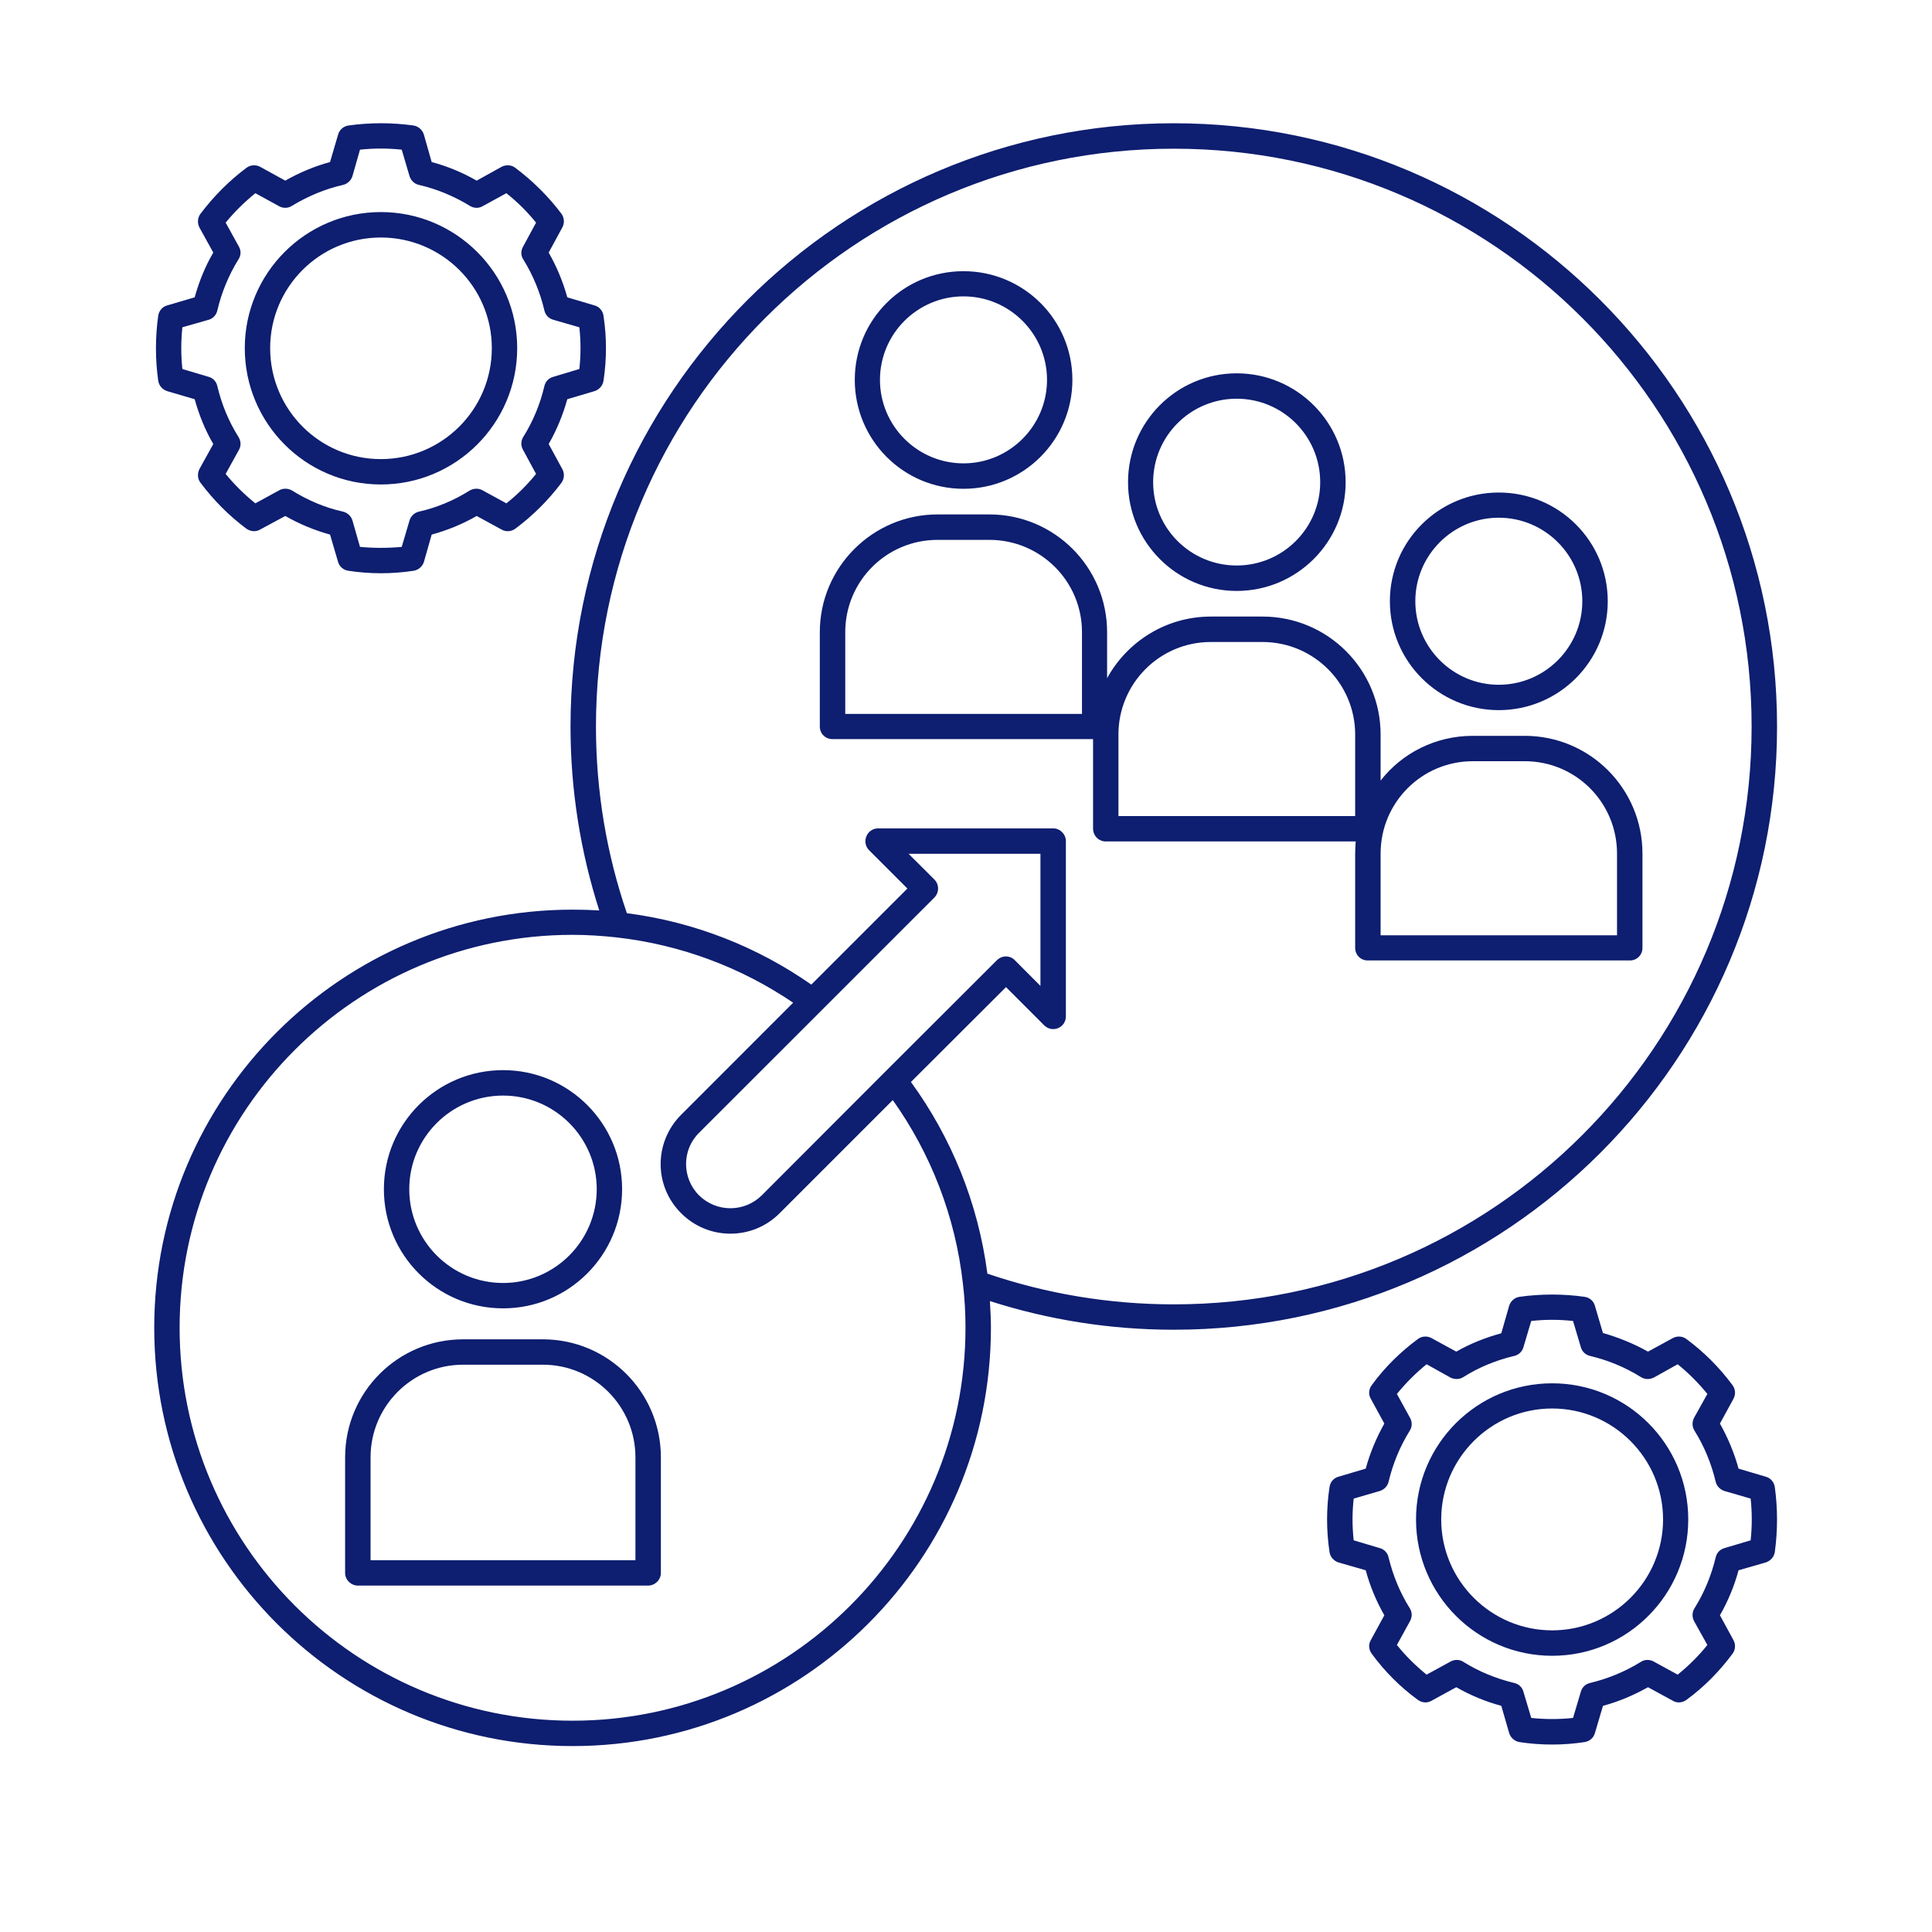 <svg xmlns="http://www.w3.org/2000/svg" xmlns:xlink="http://www.w3.org/1999/xlink" width="40" zoomAndPan="magnify" viewBox="0 0 30 30" height="40" preserveAspectRatio="xMidYMid meet" version="1.0"><defs><clipPath id="7ed48f7e22"><path d="M 2.395 1.914 L 27.594 1.914 L 27.594 27.113 L 2.395 27.113 Z M 2.395 1.914 " clip-rule="nonzero"/></clipPath></defs><g clip-path="url(#7ed48f7e22)"><path fill="#0e1e70" d="M 15.371 20.203 C 15.379 20.34 15.387 20.48 15.387 20.617 C 15.387 24.203 12.477 27.113 8.891 27.113 C 5.305 27.113 2.395 24.203 2.395 20.617 C 2.395 17.035 5.305 14.125 8.891 14.125 C 9.031 14.125 9.168 14.129 9.305 14.137 C 9.016 13.234 8.859 12.277 8.859 11.281 C 8.859 6.113 13.059 1.914 18.227 1.914 C 23.398 1.914 27.594 6.113 27.594 11.281 C 27.594 16.449 23.398 20.648 18.227 20.648 C 17.23 20.648 16.273 20.492 15.371 20.203 Z M 9.566 14.555 C 9.344 14.531 9.117 14.516 8.891 14.516 C 5.523 14.516 2.789 17.25 2.789 20.617 C 2.789 23.984 5.523 26.719 8.891 26.719 C 12.258 26.719 14.992 23.984 14.992 20.617 C 14.992 20.391 14.98 20.164 14.953 19.941 C 14.836 18.883 14.449 17.906 13.863 17.082 L 12.105 18.84 C 11.684 19.262 11 19.262 10.578 18.84 C 10.152 18.418 10.152 17.734 10.578 17.309 C 10.578 17.309 11.445 16.441 12.316 15.57 C 11.516 15.027 10.578 14.668 9.566 14.555 Z M 15.332 19.777 C 16.238 20.086 17.215 20.254 18.227 20.254 C 23.18 20.254 27.199 16.234 27.199 11.281 C 27.199 6.328 23.18 2.309 18.227 2.309 C 13.273 2.309 9.254 6.328 9.254 11.281 C 9.254 12.293 9.422 13.27 9.734 14.18 C 10.789 14.316 11.766 14.707 12.598 15.289 C 13.379 14.508 14.09 13.797 14.09 13.797 L 13.496 13.203 C 13.438 13.145 13.422 13.059 13.453 12.988 C 13.48 12.914 13.555 12.863 13.633 12.863 L 16.355 12.863 C 16.461 12.863 16.551 12.953 16.551 13.062 L 16.551 15.781 C 16.551 15.863 16.504 15.934 16.43 15.965 C 16.355 15.996 16.27 15.977 16.215 15.922 L 15.621 15.328 L 14.145 16.801 C 14.77 17.66 15.188 18.676 15.332 19.777 Z M 12.758 15.688 L 10.855 17.59 C 10.586 17.855 10.586 18.293 10.855 18.562 C 11.125 18.828 11.559 18.828 11.828 18.562 L 13.742 16.645 C 13.746 16.645 13.746 16.645 13.746 16.641 L 15.48 14.91 C 15.559 14.832 15.684 14.832 15.758 14.91 C 15.758 14.91 16.156 15.309 16.156 15.309 L 16.156 13.258 L 14.109 13.258 L 14.508 13.656 C 14.586 13.734 14.586 13.859 14.508 13.938 L 12.762 15.684 C 12.762 15.684 12.758 15.684 12.758 15.688 Z M 8.43 20.797 C 9.441 20.797 10.262 21.617 10.262 22.629 L 10.262 24.426 C 10.262 24.531 10.172 24.621 10.062 24.621 L 5.559 24.621 C 5.449 24.621 5.359 24.531 5.359 24.426 L 5.359 22.629 C 5.359 21.617 6.18 20.797 7.191 20.797 Z M 8.43 21.191 L 7.191 21.191 C 6.398 21.191 5.754 21.836 5.754 22.629 L 5.754 24.227 C 5.754 24.227 9.867 24.227 9.867 24.227 L 9.867 22.629 C 9.867 21.836 9.223 21.191 8.43 21.191 Z M 7.812 16.617 C 8.832 16.617 9.66 17.445 9.66 18.465 C 9.66 19.488 8.832 20.316 7.812 20.316 C 6.789 20.316 5.961 19.488 5.961 18.465 C 5.961 17.445 6.789 16.617 7.812 16.617 Z M 7.812 17.012 C 7.008 17.012 6.355 17.664 6.355 18.465 C 6.355 19.27 7.008 19.922 7.812 19.922 C 8.613 19.922 9.266 19.27 9.266 18.465 C 9.266 17.664 8.613 17.012 7.812 17.012 Z M 19.203 5.797 C 20.137 5.797 20.895 6.555 20.895 7.488 C 20.895 8.418 20.137 9.176 19.203 9.176 C 18.27 9.176 17.516 8.418 17.516 7.488 C 17.516 6.555 18.27 5.797 19.203 5.797 Z M 19.203 6.191 C 18.488 6.191 17.906 6.77 17.906 7.488 C 17.906 8.203 18.488 8.781 19.203 8.781 C 19.918 8.781 20.5 8.203 20.5 7.488 C 20.5 6.77 19.918 6.191 19.203 6.191 Z M 16.973 11.477 L 12.926 11.477 C 12.816 11.477 12.73 11.391 12.73 11.281 L 12.73 9.816 C 12.73 8.809 13.551 7.988 14.559 7.988 L 15.363 7.988 C 16.375 7.988 17.191 8.809 17.191 9.816 L 17.191 10.531 C 17.504 9.961 18.109 9.574 18.801 9.574 L 19.605 9.574 C 20.617 9.574 21.438 10.395 21.438 11.406 L 21.438 12.121 C 21.77 11.695 22.289 11.426 22.871 11.426 L 23.676 11.426 C 24.688 11.426 25.504 12.246 25.504 13.254 L 25.504 14.719 C 25.504 14.828 25.418 14.914 25.309 14.914 L 21.238 14.914 C 21.129 14.914 21.043 14.828 21.043 14.719 L 21.043 13.254 C 21.043 13.191 21.047 13.129 21.051 13.066 L 17.168 13.066 C 17.062 13.066 16.973 12.977 16.973 12.867 Z M 15.363 8.383 L 14.559 8.383 C 13.766 8.383 13.125 9.023 13.125 9.816 L 13.125 11.086 L 16.801 11.086 L 16.801 9.816 C 16.801 9.023 16.156 8.383 15.363 8.383 Z M 23.676 11.82 L 22.871 11.82 C 22.078 11.82 21.438 12.461 21.438 13.254 L 21.438 14.523 L 25.109 14.523 L 25.109 13.254 C 25.109 12.461 24.469 11.82 23.676 11.82 Z M 19.605 9.969 L 18.801 9.969 C 18.008 9.969 17.367 10.613 17.367 11.406 L 17.367 12.672 L 21.043 12.672 L 21.043 11.406 C 21.043 10.613 20.398 9.969 19.605 9.969 Z M 23.273 7.648 C 24.207 7.648 24.965 8.402 24.965 9.336 C 24.965 10.27 24.207 11.027 23.273 11.027 C 22.34 11.027 21.582 10.27 21.582 9.336 C 21.582 8.402 22.34 7.648 23.273 7.648 Z M 23.273 8.039 C 22.559 8.039 21.977 8.621 21.977 9.336 C 21.977 10.051 22.559 10.633 23.273 10.633 C 23.988 10.633 24.57 10.051 24.57 9.336 C 24.57 8.621 23.988 8.039 23.273 8.039 Z M 14.961 4.211 C 15.895 4.211 16.652 4.965 16.652 5.898 C 16.652 6.832 15.895 7.59 14.961 7.59 C 14.027 7.59 13.273 6.832 13.273 5.898 C 13.273 4.965 14.027 4.211 14.961 4.211 Z M 14.961 4.602 C 14.246 4.602 13.664 5.184 13.664 5.898 C 13.664 6.613 14.246 7.195 14.961 7.195 C 15.676 7.195 16.258 6.613 16.258 5.898 C 16.258 5.184 15.676 4.602 14.961 4.602 Z M 24.766 20.277 C 24.766 20.277 24.891 20.703 24.891 20.699 C 25.137 20.77 25.367 20.863 25.59 20.988 L 25.977 20.777 C 26.043 20.742 26.125 20.746 26.188 20.793 C 26.461 20.996 26.699 21.234 26.902 21.508 C 26.949 21.57 26.953 21.652 26.918 21.719 C 26.918 21.719 26.707 22.105 26.707 22.105 C 26.832 22.328 26.93 22.562 26.996 22.805 L 27.418 22.93 C 27.492 22.949 27.547 23.012 27.559 23.09 C 27.605 23.422 27.605 23.766 27.559 24.102 C 27.547 24.176 27.492 24.238 27.418 24.262 C 27.418 24.262 26.996 24.383 26.996 24.383 C 26.93 24.629 26.832 24.863 26.707 25.082 L 26.918 25.469 C 26.953 25.535 26.949 25.617 26.902 25.68 C 26.699 25.953 26.461 26.195 26.188 26.395 C 26.125 26.441 26.043 26.449 25.977 26.41 C 25.977 26.41 25.59 26.199 25.59 26.199 C 25.367 26.324 25.137 26.422 24.891 26.488 L 24.766 26.91 C 24.746 26.984 24.684 27.039 24.605 27.051 C 24.273 27.102 23.93 27.102 23.594 27.051 C 23.52 27.039 23.457 26.984 23.434 26.91 C 23.434 26.91 23.312 26.488 23.312 26.488 C 23.066 26.422 22.832 26.324 22.613 26.199 L 22.227 26.41 C 22.16 26.449 22.078 26.441 22.016 26.395 C 21.742 26.195 21.5 25.953 21.301 25.68 C 21.254 25.617 21.246 25.535 21.285 25.469 C 21.285 25.469 21.496 25.082 21.496 25.082 C 21.371 24.863 21.273 24.629 21.207 24.383 L 20.785 24.262 C 20.711 24.238 20.656 24.176 20.645 24.102 C 20.594 23.766 20.594 23.422 20.645 23.09 C 20.656 23.012 20.711 22.949 20.785 22.93 C 20.785 22.93 21.207 22.805 21.207 22.805 C 21.273 22.562 21.371 22.328 21.496 22.105 L 21.285 21.719 C 21.246 21.652 21.254 21.57 21.301 21.508 C 21.5 21.234 21.742 20.996 22.016 20.793 C 22.078 20.746 22.16 20.742 22.227 20.777 C 22.227 20.777 22.613 20.988 22.613 20.988 C 22.832 20.863 23.066 20.77 23.312 20.703 L 23.434 20.277 C 23.457 20.203 23.52 20.148 23.594 20.137 C 23.93 20.09 24.273 20.09 24.605 20.137 C 24.684 20.148 24.746 20.203 24.766 20.277 Z M 24.426 20.512 C 24.211 20.488 23.992 20.488 23.777 20.512 L 23.656 20.918 C 23.637 20.988 23.582 21.039 23.512 21.055 C 23.234 21.121 22.965 21.23 22.723 21.383 C 22.664 21.422 22.586 21.422 22.523 21.391 C 22.523 21.391 22.152 21.184 22.152 21.184 C 21.984 21.32 21.828 21.477 21.691 21.645 L 21.895 22.016 C 21.93 22.078 21.93 22.156 21.891 22.215 C 21.738 22.461 21.629 22.727 21.562 23.008 C 21.547 23.074 21.496 23.129 21.426 23.152 C 21.426 23.152 21.02 23.27 21.02 23.27 C 20.996 23.484 20.996 23.703 21.02 23.918 L 21.426 24.039 C 21.496 24.059 21.547 24.113 21.562 24.184 C 21.629 24.461 21.738 24.73 21.891 24.973 C 21.93 25.035 21.93 25.109 21.895 25.172 C 21.895 25.172 21.691 25.543 21.691 25.543 C 21.828 25.715 21.984 25.867 22.152 26.004 L 22.523 25.801 C 22.586 25.766 22.664 25.766 22.723 25.805 C 22.965 25.957 23.234 26.066 23.512 26.133 C 23.582 26.148 23.637 26.199 23.656 26.27 C 23.656 26.27 23.777 26.676 23.777 26.676 C 23.992 26.699 24.211 26.699 24.426 26.676 L 24.547 26.27 C 24.566 26.199 24.621 26.148 24.691 26.133 C 24.969 26.066 25.234 25.957 25.48 25.805 C 25.539 25.766 25.617 25.766 25.68 25.801 C 25.68 25.801 26.051 26.004 26.051 26.004 C 26.219 25.867 26.375 25.715 26.512 25.543 L 26.305 25.172 C 26.273 25.109 26.273 25.035 26.312 24.973 C 26.465 24.73 26.574 24.461 26.641 24.184 C 26.656 24.113 26.707 24.059 26.777 24.039 C 26.777 24.039 27.184 23.918 27.184 23.918 C 27.207 23.703 27.207 23.484 27.184 23.27 L 26.777 23.152 C 26.707 23.129 26.656 23.074 26.641 23.008 C 26.574 22.727 26.465 22.461 26.312 22.215 C 26.273 22.156 26.273 22.078 26.305 22.016 C 26.305 22.016 26.512 21.645 26.512 21.645 C 26.375 21.477 26.219 21.32 26.051 21.184 L 25.68 21.391 C 25.617 21.422 25.539 21.422 25.48 21.383 C 25.234 21.23 24.969 21.121 24.691 21.055 C 24.621 21.039 24.566 20.988 24.547 20.918 Z M 24.102 21.48 C 25.27 21.48 26.215 22.426 26.215 23.594 C 26.215 24.762 25.27 25.711 24.102 25.711 C 22.934 25.711 21.988 24.762 21.988 23.594 C 21.988 22.426 22.934 21.48 24.102 21.48 Z M 24.102 21.871 C 23.152 21.871 22.379 22.645 22.379 23.594 C 22.379 24.543 23.152 25.316 24.102 25.316 C 25.051 25.316 25.824 24.543 25.824 23.594 C 25.824 22.645 25.051 21.871 24.102 21.871 Z M 6.582 2.09 C 6.582 2.09 6.703 2.516 6.703 2.516 C 6.949 2.582 7.184 2.68 7.402 2.805 L 7.789 2.59 C 7.855 2.555 7.941 2.559 8 2.605 C 8.273 2.809 8.516 3.051 8.719 3.32 C 8.762 3.383 8.77 3.465 8.73 3.535 C 8.73 3.535 8.52 3.922 8.52 3.922 C 8.645 4.141 8.742 4.375 8.809 4.617 L 9.23 4.742 C 9.305 4.762 9.359 4.824 9.371 4.902 C 9.422 5.238 9.422 5.578 9.371 5.914 C 9.359 5.988 9.305 6.051 9.23 6.074 C 9.23 6.074 8.809 6.199 8.809 6.199 C 8.742 6.441 8.645 6.676 8.52 6.895 L 8.73 7.281 C 8.77 7.352 8.762 7.434 8.719 7.496 C 8.516 7.766 8.273 8.008 8 8.211 C 7.941 8.254 7.855 8.262 7.789 8.223 C 7.789 8.223 7.402 8.012 7.402 8.012 C 7.184 8.137 6.949 8.234 6.703 8.301 L 6.582 8.727 C 6.559 8.797 6.496 8.852 6.422 8.863 C 6.086 8.914 5.746 8.914 5.41 8.863 C 5.332 8.852 5.27 8.797 5.25 8.727 C 5.25 8.727 5.125 8.301 5.125 8.301 C 4.883 8.234 4.648 8.137 4.43 8.012 L 4.039 8.223 C 3.973 8.262 3.891 8.254 3.828 8.211 C 3.555 8.008 3.316 7.766 3.113 7.496 C 3.066 7.434 3.062 7.352 3.098 7.281 C 3.098 7.281 3.312 6.895 3.312 6.895 C 3.184 6.676 3.09 6.441 3.023 6.199 L 2.598 6.074 C 2.523 6.051 2.469 5.988 2.457 5.914 C 2.41 5.578 2.41 5.238 2.457 4.902 C 2.469 4.824 2.523 4.762 2.598 4.742 C 2.598 4.742 3.023 4.617 3.023 4.617 C 3.09 4.375 3.184 4.141 3.312 3.922 L 3.098 3.535 C 3.062 3.465 3.066 3.383 3.113 3.32 C 3.316 3.051 3.555 2.809 3.828 2.605 C 3.891 2.559 3.973 2.555 4.039 2.59 C 4.039 2.59 4.43 2.805 4.43 2.805 C 4.648 2.68 4.883 2.582 5.125 2.516 L 5.25 2.09 C 5.27 2.016 5.332 1.961 5.41 1.949 C 5.746 1.902 6.086 1.902 6.422 1.949 C 6.496 1.961 6.559 2.016 6.582 2.09 Z M 6.238 2.324 C 6.023 2.301 5.805 2.301 5.59 2.324 L 5.473 2.734 C 5.453 2.801 5.395 2.855 5.328 2.871 C 5.047 2.934 4.781 3.047 4.535 3.195 C 4.477 3.234 4.398 3.238 4.336 3.203 C 4.336 3.203 3.965 3 3.965 3 C 3.797 3.137 3.641 3.289 3.504 3.457 L 3.711 3.832 C 3.746 3.895 3.742 3.969 3.703 4.027 C 3.551 4.273 3.441 4.539 3.375 4.82 C 3.359 4.891 3.309 4.945 3.242 4.965 C 3.242 4.965 2.832 5.082 2.832 5.082 C 2.809 5.301 2.809 5.516 2.832 5.73 L 3.242 5.852 C 3.309 5.871 3.359 5.926 3.375 5.996 C 3.441 6.277 3.551 6.543 3.703 6.785 C 3.742 6.848 3.746 6.922 3.711 6.984 C 3.711 6.984 3.504 7.359 3.504 7.359 C 3.641 7.527 3.797 7.68 3.965 7.816 L 4.336 7.613 C 4.398 7.578 4.477 7.582 4.535 7.617 C 4.781 7.77 5.047 7.883 5.328 7.945 C 5.395 7.961 5.453 8.016 5.473 8.082 C 5.473 8.082 5.59 8.492 5.59 8.492 C 5.805 8.512 6.023 8.512 6.238 8.492 L 6.359 8.082 C 6.379 8.016 6.434 7.961 6.504 7.945 C 6.781 7.883 7.051 7.77 7.293 7.617 C 7.355 7.582 7.43 7.578 7.492 7.613 C 7.492 7.613 7.863 7.816 7.863 7.816 C 8.035 7.68 8.188 7.527 8.324 7.359 L 8.121 6.984 C 8.086 6.922 8.086 6.848 8.125 6.785 C 8.277 6.543 8.387 6.277 8.453 5.996 C 8.469 5.926 8.52 5.871 8.59 5.852 C 8.59 5.852 8.996 5.73 8.996 5.73 C 9.02 5.516 9.02 5.301 8.996 5.082 L 8.59 4.965 C 8.52 4.945 8.469 4.891 8.453 4.82 C 8.387 4.539 8.277 4.273 8.125 4.027 C 8.086 3.969 8.086 3.895 8.121 3.832 C 8.121 3.832 8.324 3.457 8.324 3.457 C 8.188 3.289 8.035 3.137 7.863 3 L 7.492 3.203 C 7.43 3.238 7.355 3.234 7.293 3.195 C 7.051 3.047 6.781 2.934 6.504 2.871 C 6.434 2.855 6.379 2.801 6.359 2.734 Z M 5.914 3.293 C 7.082 3.293 8.031 4.242 8.031 5.406 C 8.031 6.574 7.082 7.523 5.914 7.523 C 4.746 7.523 3.801 6.574 3.801 5.406 C 3.801 4.242 4.746 3.293 5.914 3.293 Z M 5.914 3.688 C 4.965 3.688 4.195 4.457 4.195 5.406 C 4.195 6.359 4.965 7.129 5.914 7.129 C 6.863 7.129 7.637 6.359 7.637 5.406 C 7.637 4.457 6.863 3.688 5.914 3.688 Z M 5.914 3.688 " fill-opacity="1" fill-rule="evenodd"/></g></svg>